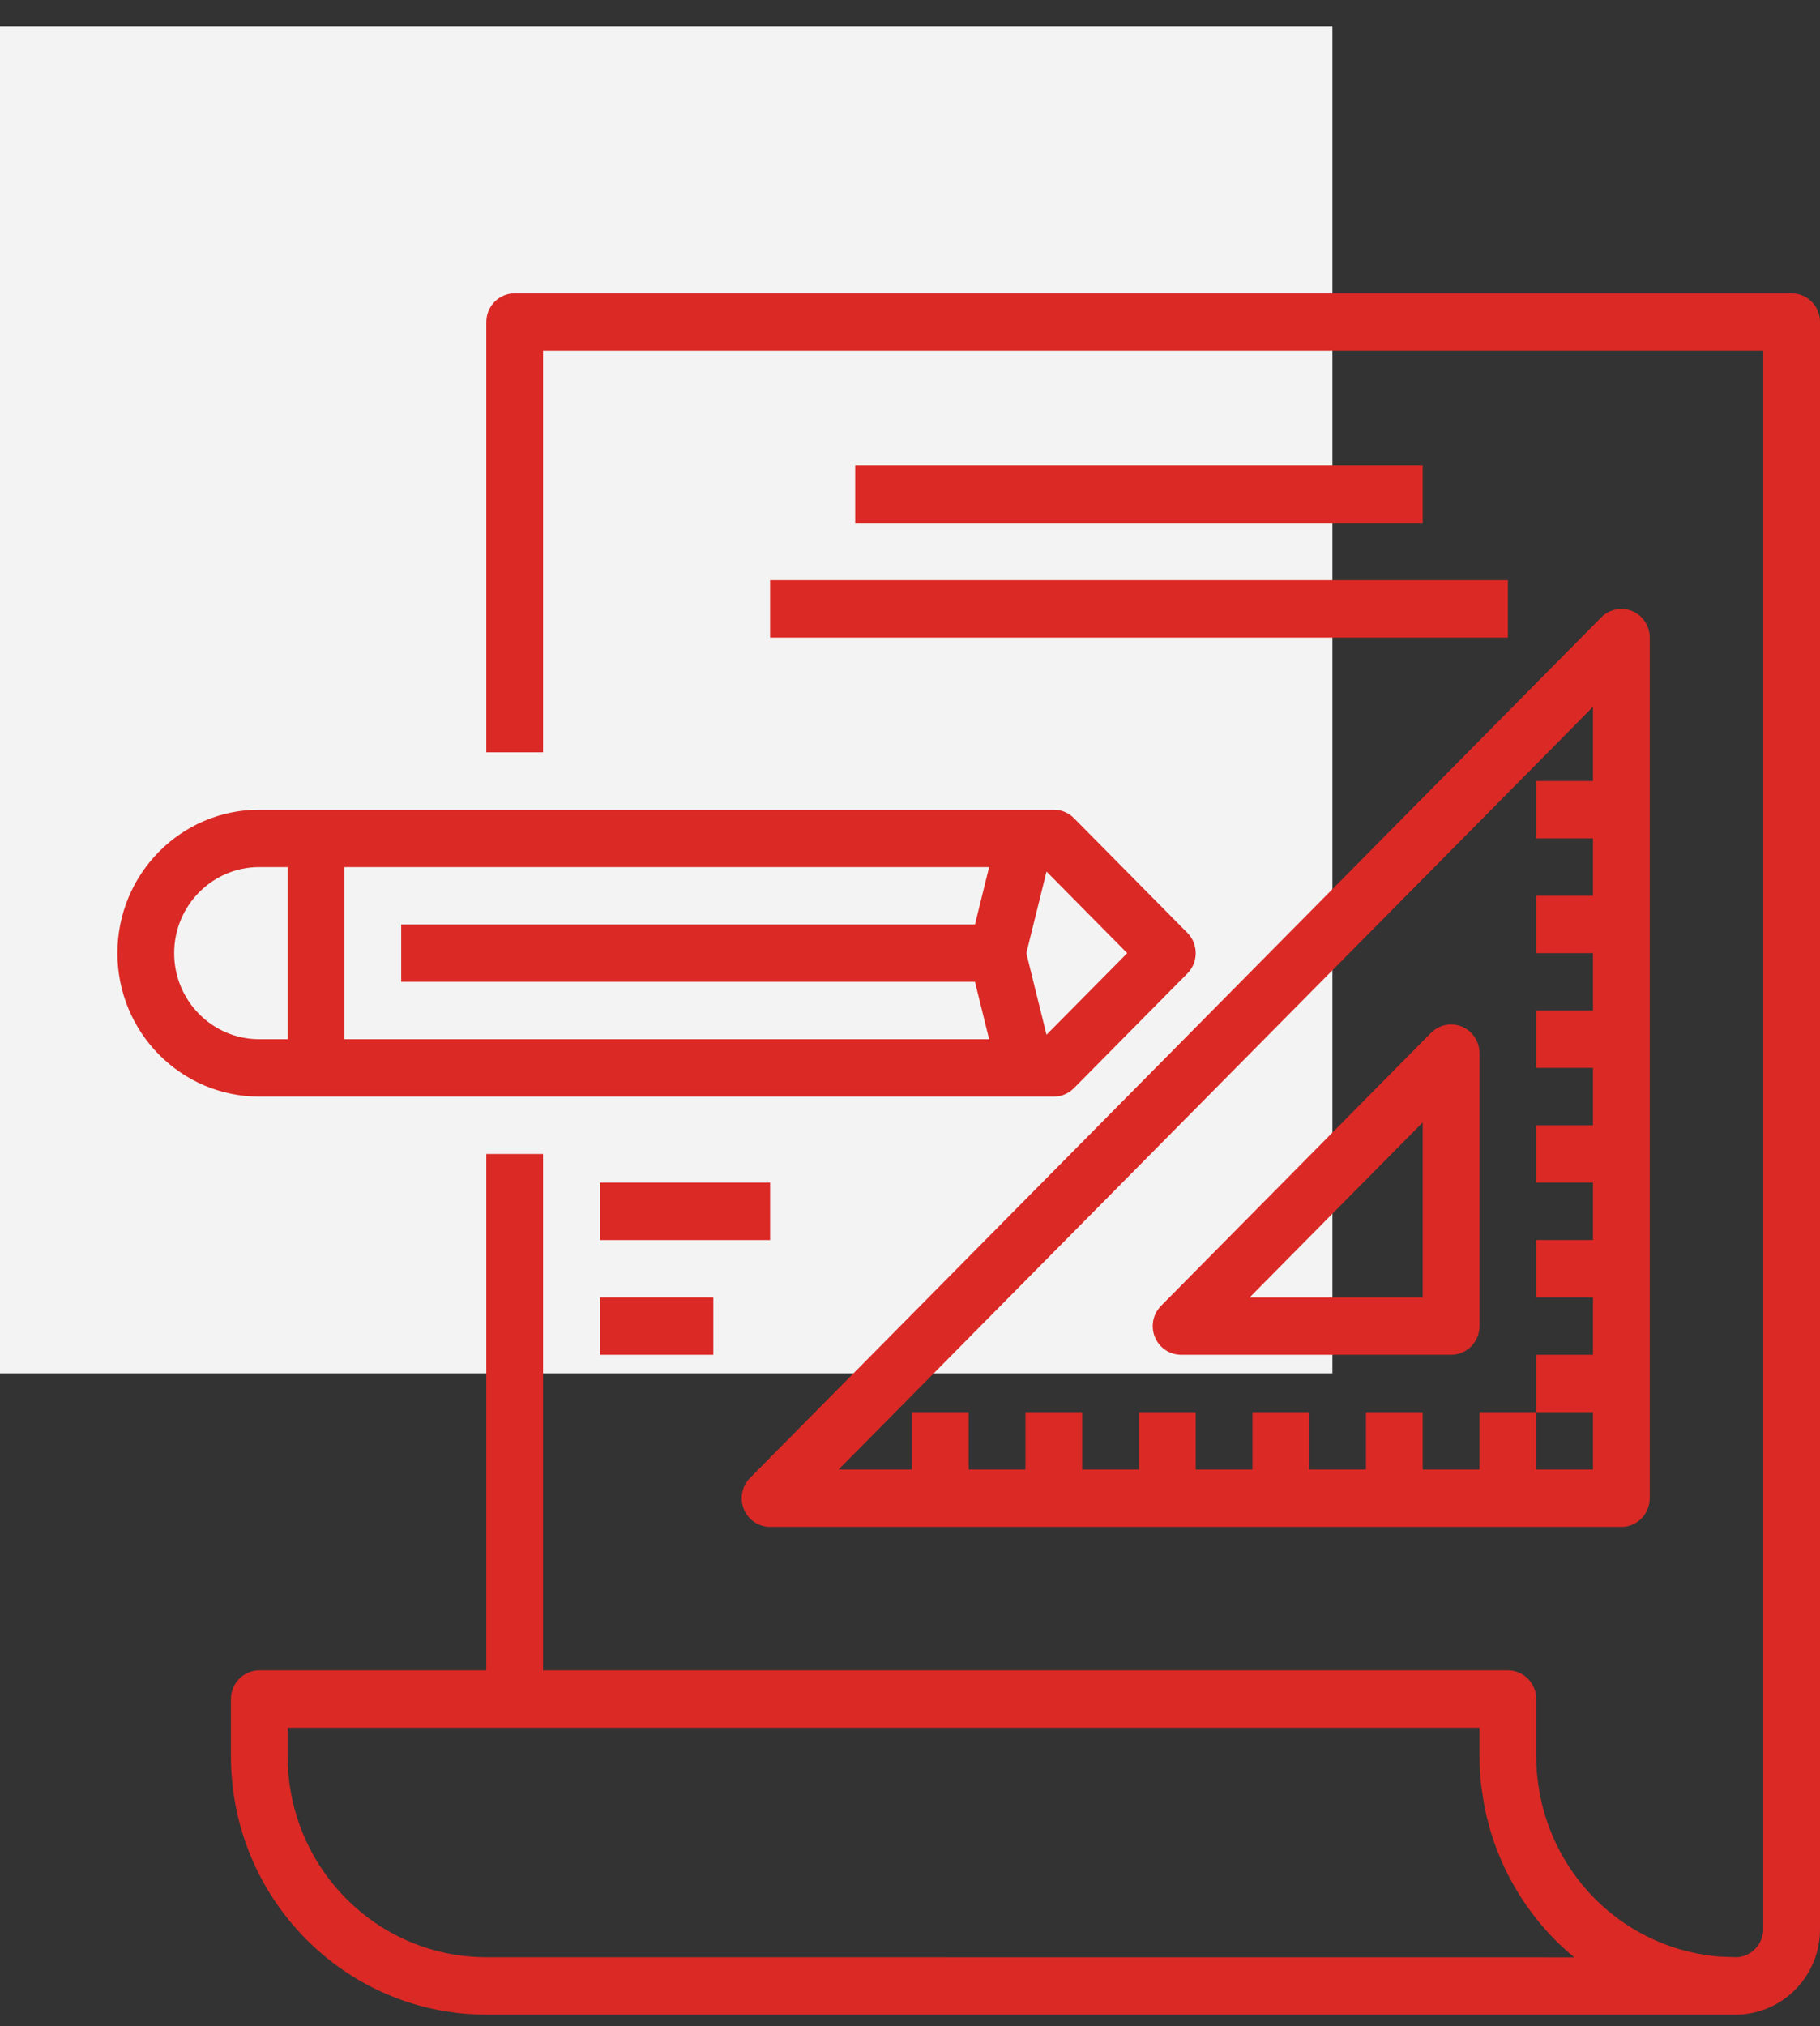 <?xml version="1.0" encoding="UTF-8"?> <svg xmlns="http://www.w3.org/2000/svg" width="62" height="69" viewBox="0 0 62 69" fill="none"><rect x="0" y="0" width="62" height="69" fill="#333333" stroke="none"/> <rect y="0.894" width="45.39" height="45.873" fill="#F3F3F3"></rect> <path d="M61.033 9.989H17.533C17 9.989 16.567 10.427 16.567 10.966V25.62H18.5V11.943H60.067V65.675C60.076 66.189 59.684 66.619 59.176 66.652C59.093 66.652 59.01 66.645 58.927 66.644C58.756 66.639 58.585 66.635 58.416 66.617C58.402 66.617 58.389 66.617 58.374 66.611C55.217 66.263 52.723 63.745 52.375 60.554C52.375 60.541 52.37 60.526 52.368 60.512C52.345 60.28 52.333 60.047 52.333 59.814V57.86C52.333 57.32 51.901 56.883 51.367 56.883H18.5V39.298H16.567V56.883H8.833C8.3 56.883 7.867 57.32 7.867 57.86V59.814C7.872 64.667 11.764 68.601 16.567 68.606H59.197C60.765 68.565 62.012 67.261 62 65.675V10.966C62 10.427 61.567 9.989 61.033 9.989ZM16.567 66.652C12.831 66.648 9.804 63.589 9.8 59.814V58.837H50.4V59.814C50.401 60.136 50.42 60.458 50.455 60.778C50.464 60.863 50.48 60.945 50.492 61.029C50.524 61.265 50.562 61.501 50.614 61.732C50.631 61.813 50.653 61.894 50.673 61.975C50.733 62.21 50.799 62.442 50.877 62.67C50.899 62.736 50.922 62.8 50.946 62.866C51.034 63.108 51.134 63.344 51.243 63.578C51.266 63.626 51.287 63.675 51.311 63.719C51.432 63.967 51.565 64.208 51.71 64.442C51.729 64.473 51.746 64.505 51.766 64.539C51.923 64.789 52.094 65.03 52.275 65.262L52.306 65.304C52.517 65.572 52.743 65.827 52.983 66.069C53.191 66.278 53.407 66.473 53.631 66.655L16.567 66.652Z" fill="#DB2925"></path> <path d="M35.9 37.344C36.156 37.344 36.402 37.241 36.583 37.057L40.45 33.15C40.827 32.768 40.827 32.15 40.45 31.768L36.583 27.86C36.402 27.677 36.156 27.574 35.9 27.574H8.833C6.164 27.574 4 29.761 4 32.459C4 35.157 6.164 37.344 8.833 37.344H35.9ZM35.651 29.68L38.4 32.459L35.651 35.237L34.963 32.459L35.651 29.68ZM11.733 29.528H33.696L33.213 31.482H13.667V33.436H33.213L33.696 35.39H11.733V29.528ZM5.933 32.459C5.933 30.84 7.232 29.528 8.833 29.528H9.8V35.39H8.833C7.232 35.39 5.933 34.078 5.933 32.459Z" fill="#DB2925"></path> <path d="M26.233 51.998H55.233C55.767 51.998 56.2 51.56 56.2 51.021V21.712C56.2 21.173 55.767 20.736 55.233 20.736C54.977 20.736 54.731 20.839 54.55 21.022L25.55 50.33C25.172 50.712 25.172 51.331 25.55 51.712C25.731 51.895 25.977 51.998 26.233 51.998ZM54.266 24.071V26.597H52.333V28.551H54.266V30.505H52.333V32.459H54.266V34.413H52.333V36.367H54.266V38.321H52.333V40.275H54.266V42.228H52.333V44.182H54.266V46.136H52.333V48.09H54.266V50.044H52.333V48.09H50.4V50.044H48.466V48.09H46.533V50.044H44.6V48.09H42.666V50.044H40.733V48.09H38.8V50.044H36.866V48.09H34.933V50.044H33V48.09H31.066V50.044H28.567L54.266 24.071Z" fill="#DB2925"></path> <path d="M40.235 46.136H49.433C49.967 46.136 50.4 45.699 50.4 45.16V35.864C50.399 35.324 49.967 34.887 49.433 34.887C49.176 34.887 48.931 34.99 48.749 35.173L39.552 44.469C39.174 44.85 39.174 45.469 39.552 45.85C39.733 46.034 39.979 46.136 40.235 46.136ZM48.466 38.223V44.183H42.569L48.466 38.223Z" fill="#DB2925"></path> <path d="M48.466 15.851H29.133V17.805H48.466V15.851Z" fill="#DB2925"></path> <path d="M51.367 19.759H26.233V21.713H51.367V19.759Z" fill="#DB2925"></path> <path d="M26.234 40.275H20.434V42.229H26.234V40.275Z" fill="#DB2925"></path> <path d="M24.3 44.183H20.434V46.136H24.3V44.183Z" fill="#DB2925"></path> </svg> 